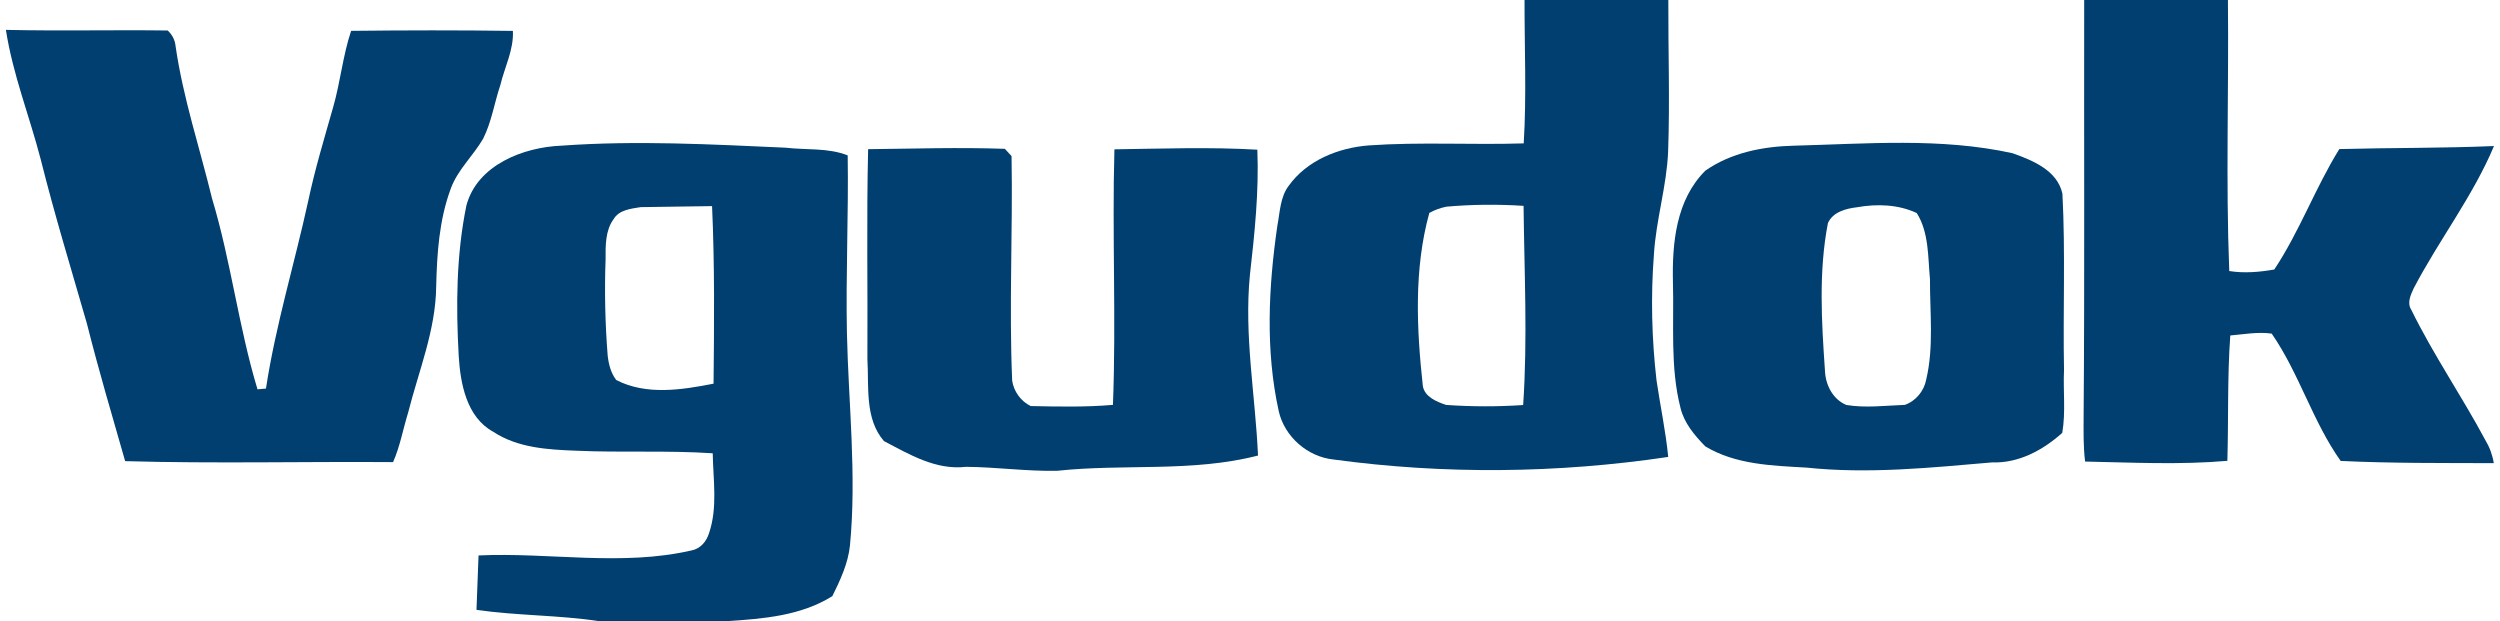 <?xml version="1.0" encoding="UTF-8"?> <svg xmlns="http://www.w3.org/2000/svg" width="487pt" height="121pt" viewBox="0 0 487 121" version="1.1"><g id="#003f6fff"><path fill="#003f6f" opacity="1.00" d=" M 296.98 0.00 L 324.99 0.00 C 324.96 9.84 325.30 19.69 324.95 29.52 C 324.67 36.31 322.58 42.84 322.18 49.62 C 321.55 57.76 321.76 65.97 322.69 74.09 C 323.42 79.07 324.48 84.00 324.97 89.01 C 303.42 92.22 281.36 92.45 259.76 89.51 C 254.73 88.99 250.23 85.09 249.10 80.10 C 246.48 68.22 247.10 55.92 248.83 43.96 C 249.34 41.38 249.36 38.38 251.05 36.18 C 254.60 31.24 260.66 28.81 266.58 28.33 C 276.64 27.62 286.74 28.25 296.82 27.93 C 297.39 18.63 296.96 9.31 296.98 0.00 M 281.77 40.26 C 280.59 40.49 279.47 40.90 278.43 41.48 C 275.41 52.42 275.95 64.03 277.17 75.20 C 277.52 77.31 279.89 78.28 281.70 78.88 C 286.69 79.23 291.70 79.24 296.71 78.90 C 297.59 66.01 296.93 53.01 296.79 40.10 C 291.77 39.77 286.76 39.82 281.77 40.26 Z"></path><path fill="#003f6f" opacity="1.00" d=" M 406.00 0.00 L 434.00 0.00 C 434.19 17.60 433.56 35.21 434.26 52.80 C 437.18 53.26 440.12 53.01 443.03 52.50 C 447.96 45.08 451.02 36.58 455.70 29.04 C 465.73 28.77 475.78 28.88 485.83 28.45 C 481.71 38.26 475.08 46.79 470.17 56.20 C 469.59 57.49 468.85 59.00 469.72 60.35 C 474.00 69.08 479.53 77.12 484.12 85.69 C 484.97 87.09 485.53 88.60 485.79 90.22 C 475.84 90.19 465.89 90.26 455.96 89.79 C 450.50 82.10 447.90 72.76 442.53 64.99 C 439.88 64.60 437.04 65.13 434.46 65.35 C 433.87 73.48 434.13 81.63 433.89 89.77 C 424.68 90.57 415.40 90.10 406.18 89.91 C 405.81 86.96 405.88 83.94 405.89 80.98 C 406.10 53.99 405.95 26.99 406.00 0.00 Z"></path><path fill="#003f6f" opacity="1.00" d=" M 1.15 5.82 C 11.65 6.06 22.16 5.80 32.66 5.94 C 33.57 6.77 34.09 7.81 34.21 9.04 C 35.67 19.12 38.91 28.81 41.31 38.68 C 44.99 50.89 46.47 63.63 50.16 75.84 C 50.57 75.80 51.40 75.73 51.81 75.69 C 53.70 63.30 57.39 51.30 60.06 39.07 C 61.36 32.92 63.19 26.91 64.90 20.87 C 66.31 15.97 66.78 10.84 68.40 6.01 C 78.90 5.89 89.41 5.87 99.91 6.02 C 100.10 9.69 98.30 13.08 97.47 16.56 C 96.30 20.03 95.77 23.73 94.11 27.03 C 92.16 30.38 89.12 33.09 87.79 36.80 C 85.55 42.86 85.12 49.40 84.97 55.80 C 84.88 64.31 81.56 72.25 79.50 80.39 C 78.51 83.59 77.93 86.95 76.57 90.02 C 59.18 89.89 41.76 90.33 24.38 89.83 C 21.83 80.93 19.20 72.05 16.94 63.07 C 13.87 52.42 10.63 41.82 7.94 31.07 C 5.75 22.64 2.48 14.45 1.15 5.82 Z"></path><path fill="#003f6f" opacity="1.00" d=" M 109.46 28.37 C 123.96 27.33 138.53 28.12 153.04 28.77 C 157.03 29.25 161.30 28.75 165.13 30.27 C 165.31 41.79 164.75 53.32 164.98 64.85 C 165.28 78.65 166.90 92.48 165.57 106.28 C 165.20 109.77 163.68 113.02 162.14 116.13 C 155.99 119.97 148.69 120.53 141.65 121.00 L 116.69 121.00 C 108.78 119.80 100.74 119.95 92.82 118.80 C 92.92 116.15 93.12 110.85 93.22 108.20 C 107.03 107.57 121.11 110.37 134.78 107.21 C 136.46 106.87 137.64 105.45 138.12 103.86 C 139.83 98.86 138.92 93.44 138.84 88.30 C 130.00 87.71 121.12 88.20 112.27 87.80 C 106.74 87.59 100.83 87.26 96.07 84.10 C 90.89 81.28 89.68 74.71 89.36 69.37 C 88.81 59.60 88.88 49.68 90.85 40.05 C 92.94 32.14 101.95 28.65 109.46 28.37 M 124.79 40.35 C 122.91 40.66 120.60 40.87 119.53 42.69 C 117.91 44.88 117.95 47.90 117.97 50.46 C 117.74 56.72 117.88 62.97 118.37 69.21 C 118.55 70.91 118.99 72.65 120.04 74.03 C 125.91 77.05 132.81 75.95 139.00 74.74 C 139.12 63.21 139.23 51.67 138.71 40.15 C 135.23 40.20 128.27 40.30 124.79 40.35 Z"></path><path fill="#003f6f" opacity="1.00" d=" M 349.45 28.38 C 363.61 28.02 378.05 26.77 392.02 29.84 C 395.95 31.24 400.76 33.17 401.76 37.73 C 402.36 49.17 401.85 60.63 402.07 72.08 C 401.88 76.15 402.42 80.29 401.73 84.32 C 397.94 87.71 393.24 90.26 388.02 90.08 C 376.02 91.11 363.95 92.36 351.92 91.09 C 345.26 90.71 338.10 90.52 332.20 86.96 C 330.11 84.83 328.08 82.43 327.36 79.46 C 325.32 71.49 326.12 63.15 325.89 55.01 C 325.71 47.40 326.48 38.91 332.22 33.23 C 337.25 29.73 343.40 28.53 349.45 28.38 M 361.77 40.37 C 359.60 40.63 357.07 41.27 356.08 43.45 C 354.25 52.90 354.84 62.63 355.50 72.17 C 355.60 74.96 357.00 77.77 359.67 78.89 C 363.43 79.51 367.27 79.01 371.06 78.87 C 373.20 78.12 374.80 76.18 375.22 73.96 C 376.74 67.57 375.93 60.89 375.96 54.39 C 375.55 50.11 375.78 45.28 373.38 41.50 C 369.78 39.82 365.64 39.68 361.77 40.37 Z"></path><path fill="#003f6f" opacity="1.00" d=" M 169.11 29.06 C 177.98 28.96 186.86 28.68 195.74 28.99 C 196.06 29.35 196.72 30.06 197.05 30.41 C 197.31 45.00 196.55 59.59 197.17 74.16 C 197.49 76.27 198.86 78.16 200.78 79.10 C 206.11 79.21 211.47 79.33 216.80 78.87 C 217.45 62.28 216.62 45.68 217.09 29.09 C 226.36 28.96 235.67 28.62 244.93 29.16 C 245.26 37.34 244.40 45.47 243.48 53.59 C 242.33 65.35 244.54 77.02 245.06 88.74 C 232.25 92.04 218.97 90.31 205.95 91.71 C 200.01 91.84 194.09 90.98 188.16 90.94 C 182.30 91.62 177.13 88.51 172.19 85.92 C 168.41 81.57 169.29 75.23 168.97 69.95 C 169.05 56.32 168.79 42.69 169.11 29.06 Z"></path></g></svg> 
